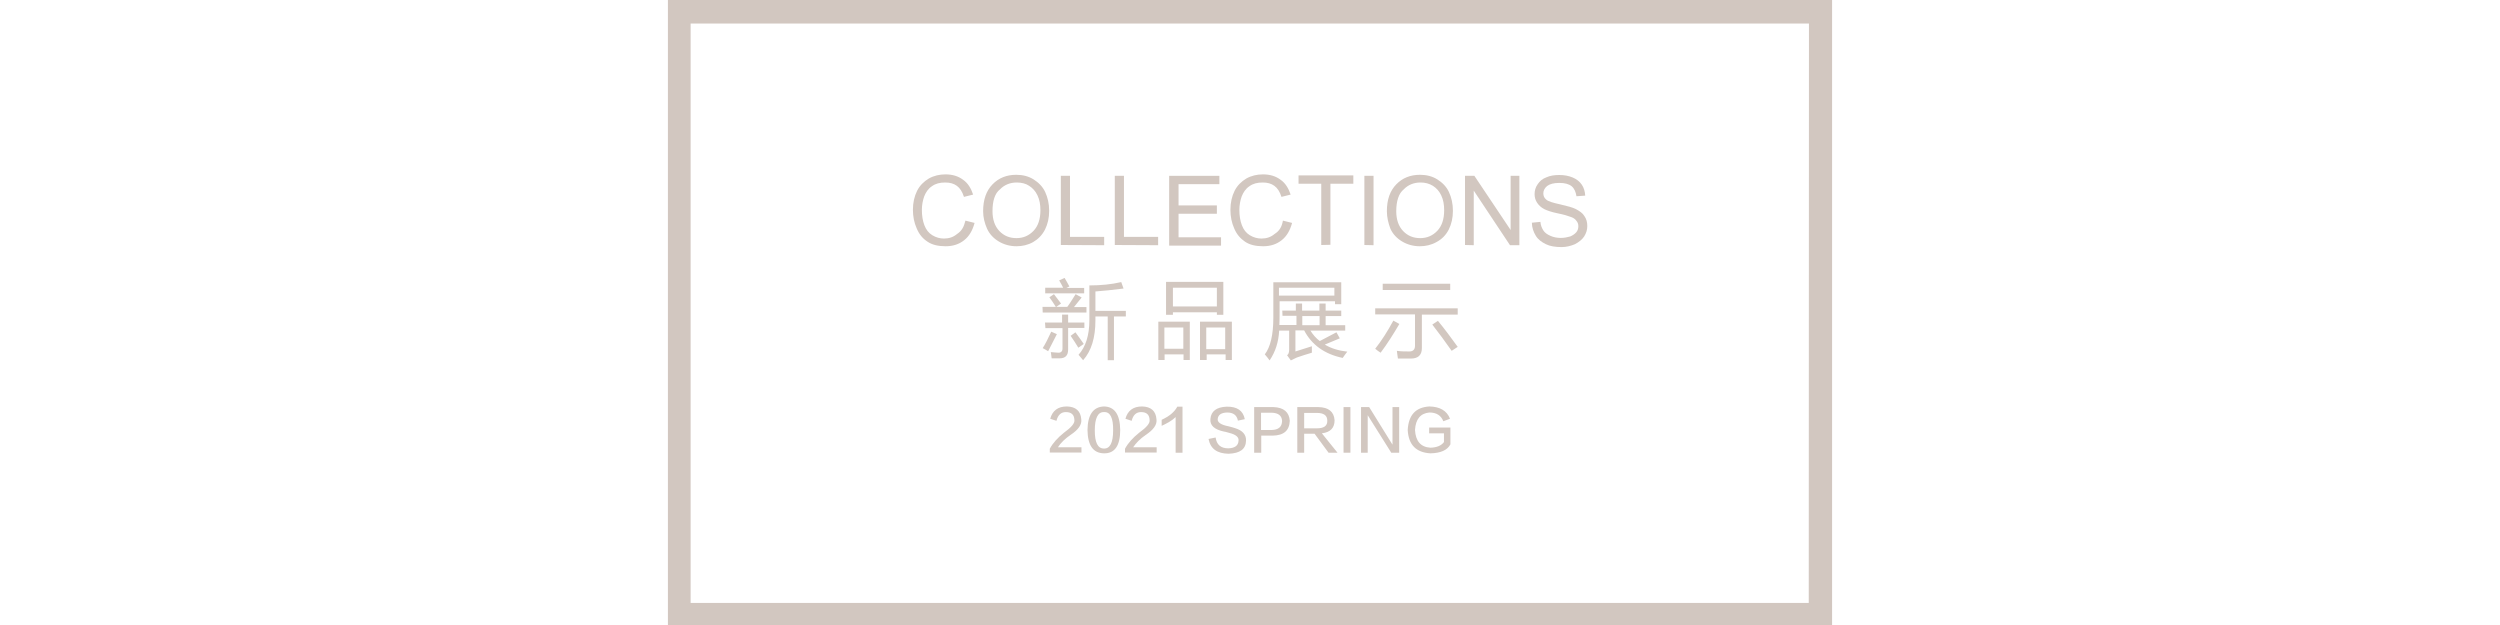 <?xml version="1.0" encoding="utf-8"?>
<!-- Generator: Adobe Illustrator 22.0.0, SVG Export Plug-In . SVG Version: 6.00 Build 0)  -->
<svg version="1.1" id="图层_1" xmlns="http://www.w3.org/2000/svg" xmlns:xlink="http://www.w3.org/1999/xlink" x="0px" y="0px"
	 viewBox="0 0 1200 300" style="enable-background:new 0 0 1200 300;" xml:space="preserve">
<style type="text/css">
	.st0{fill:#D2C7C0;}
</style>
<path class="st0" d="M320.6,0v300h558.8V0H320.6z M868.2,289.4H331.5V11.3h536.8L868.2,289.4L868.2,289.4z"/>
<g>
	<g>
		<path class="st0" d="M463.4,105.9l4.4,1.1c-1,3.7-2.6,6.4-5,8.3s-5.3,2.9-8.9,2.9s-6.5-0.7-8.7-2.2c-2.3-1.5-4-3.5-5.2-6.4
			c-1.2-2.7-1.8-5.7-1.8-8.9c0-3.4,0.7-6.5,2-9.1s3.3-4.5,5.6-5.9c2.5-1.4,5.2-2,8-2c3.3,0,6.1,0.8,8.5,2.6c2.3,1.6,3.8,4.1,4.8,7.1
			l-4.4,1.1c-0.8-2.5-1.9-4.2-3.4-5.3c-1.5-1.1-3.3-1.6-5.6-1.6c-2.6,0-4.6,0.5-6.4,1.8c-1.8,1.2-2.9,2.9-3.7,4.9
			c-0.7,2-1.1,4.2-1.1,6.4c0,2.9,0.4,5.3,1.2,7.4s2,3.7,3.8,4.8c1.8,1.1,3.7,1.6,5.6,1.6c2.5,0,4.5-0.7,6.3-2.2
			C461.7,110.8,462.7,108.8,463.4,105.9z"/>
		<path class="st0" d="M471.9,101.4c0-5.6,1.5-9.8,4.5-12.9s6.8-4.6,11.4-4.6c3.1,0,5.9,0.7,8.3,2.2s4.4,3.5,5.6,6.1s1.9,5.6,1.9,9
			s-0.7,6.4-2,9c-1.4,2.7-3.3,4.6-5.7,6c-2.5,1.4-5.2,2-8,2c-3.1,0-6-0.8-8.5-2.3s-4.4-3.5-5.6-6.1
			C472.6,107.1,471.9,104.3,471.9,101.4z M476.4,101.4c0,4,1.1,7.2,3.3,9.5s4.9,3.4,8.2,3.4s6-1.2,8.2-3.5s3.3-5.6,3.3-9.9
			c0-2.7-0.4-5-1.4-7.1s-2.3-3.5-4-4.6c-1.6-1.1-3.7-1.6-6-1.6c-3.1,0-5.9,1.1-8,3.3C477.5,92.8,476.4,96.5,476.4,101.4z"/>
		<path class="st0" d="M509.2,117.6V84.4h4.4v29.3H530v4L509.2,117.6L509.2,117.6L509.2,117.6z"/>
		<path class="st0" d="M535.1,117.6V84.4h4.4v29.3h16.4v4L535.1,117.6L535.1,117.6z"/>
		<path class="st0" d="M561.2,117.6V84.4h24.1v4h-19.6v10.2h18.4v4h-18.4v11.3h20.4v4h-24.9V117.6z"/>
		<path class="st0" d="M615.8,105.9l4.4,1.1c-1,3.7-2.6,6.4-5,8.3s-5.3,2.9-8.9,2.9s-6.5-0.7-8.7-2.2s-4-3.5-5.2-6.4
			c-1.2-2.7-1.8-5.7-1.8-8.9c0-3.4,0.7-6.5,2-9.1s3.3-4.5,5.6-5.9c2.5-1.4,5.2-2,8-2c3.3,0,6.1,0.8,8.5,2.6c2.3,1.6,3.8,4.1,4.8,7.1
			l-4.4,1.1c-0.8-2.5-1.9-4.2-3.4-5.3c-1.5-1.1-3.3-1.6-5.6-1.6c-2.6,0-4.6,0.5-6.4,1.8c-1.8,1.2-2.9,2.9-3.7,4.9
			c-0.7,2-1.1,4.2-1.1,6.4c0,2.9,0.4,5.3,1.2,7.4s2,3.7,3.8,4.8c1.8,1.1,3.7,1.6,5.6,1.6c2.5,0,4.5-0.7,6.3-2.2
			C614.2,110.8,615.3,108.8,615.8,105.9z"/>
		<path class="st0" d="M634.2,117.6V88.2h-10.9v-4h26.3v4h-11v29.3L634.2,117.6L634.2,117.6L634.2,117.6z"/>
		<path class="st0" d="M654.9,117.6V84.4h4.4v33.3L654.9,117.6L654.9,117.6z"/>
		<path class="st0" d="M665.7,101.4c0-5.6,1.5-9.8,4.5-12.9s6.8-4.6,11.4-4.6c3.1,0,5.9,0.7,8.3,2.2s4.4,3.5,5.6,6.1
			c1.2,2.6,1.9,5.6,1.9,9s-0.7,6.4-2,9c-1.4,2.7-3.3,4.6-5.9,6c-2.5,1.4-5.2,2-8,2c-3.1,0-6-0.8-8.5-2.3s-4.4-3.5-5.6-6.1
			C666.4,107.1,665.7,104.3,665.7,101.4z M670.2,101.4c0,4,1.1,7.2,3.3,9.5s4.9,3.4,8.2,3.4s6-1.2,8.2-3.5s3.3-5.6,3.3-9.9
			c0-2.7-0.4-5-1.4-7.1s-2.3-3.5-4-4.6c-1.8-1.1-3.7-1.6-6-1.6c-3.1,0-5.9,1.1-8,3.3C671.4,92.8,670.2,96.5,670.2,101.4z"/>
		<path class="st0" d="M703.2,117.6V84.4h4.5l17.4,26v-26h4.2v33.3h-4.5l-17.4-26.2v26.2L703.2,117.6L703.2,117.6z"/>
		<path class="st0" d="M735.3,106.9l4.1-0.4c0.1,1.6,0.7,3,1.4,4.1s1.8,1.9,3.4,2.6c1.5,0.7,3.3,1,5,1c1.6,0,3.1-0.3,4.5-0.7
			c1.2-0.5,2.2-1.2,2.9-2s1-1.8,1-2.9s-0.3-1.9-1-2.7c-0.5-0.8-1.6-1.5-3-1.9c-1-0.4-2.9-1-5.9-1.6s-5.2-1.4-6.4-2
			c-1.6-0.8-2.7-1.9-3.5-3.1s-1.2-2.6-1.2-4.1c0-1.6,0.4-3.3,1.5-4.8c1-1.5,2.3-2.6,4.2-3.3c1.8-0.8,3.8-1.1,6.1-1.1
			c2.5,0,4.6,0.4,6.5,1.2s3.3,1.9,4.4,3.5c1,1.5,1.5,3.3,1.6,5.2l-4.2,0.3c-0.3-2-1-3.7-2.3-4.8c-1.4-1.1-3.3-1.6-5.9-1.6
			c-2.7,0-4.6,0.5-5.9,1.5c-1.2,1-1.8,2.2-1.8,3.5c0,1.2,0.4,2.2,1.4,3c0.8,0.8,3,1.5,6.7,2.3c3.5,0.8,6,1.5,7.4,2.2
			c1.9,1,3.4,2,4.2,3.4c1,1.4,1.4,3,1.4,4.8s-0.5,3.4-1.5,5c-1,1.5-2.5,2.7-4.4,3.7c-1.9,0.8-4.1,1.4-6.4,1.4c-3,0-5.6-0.4-7.6-1.4
			s-3.7-2.2-4.8-4S735.3,109.2,735.3,106.9z"/>
	</g>
</g>
<g>
	<g>
		<path class="st0" d="M500.4,147.3h6.4c-1.1-1.8-2.2-3.4-3.1-4.6l2.2-1.5c0.8,1.1,2,2.6,3.4,4.5l-2.3,1.6h5.3c1.5-2,2.7-4.1,4-6.1
			l2.9,1.6c-1.2,1.6-2.6,3.1-3.7,4.6h6v2.6h-21L500.4,147.3L500.4,147.3z M504.6,159.2l2.7,1.2c-1.5,3-2.9,5.7-4.2,8.2
			c-0.8-0.5-1.6-1-2.6-1.5C501.7,165.2,503.1,162.5,504.6,159.2z M501.6,154.8h8.2V151h2.9v3.8h7.8v2.6h-7.8v10.4
			c0,2.9-1.4,4.2-4.1,4.2c-1.1,0-2.5,0-3.8,0c-0.1-0.8-0.3-1.9-0.4-3c1.5,0.1,2.7,0.3,3.7,0.3c1.2,0,1.9-0.7,1.9-2v-9.8h-8.2
			L501.6,154.8L501.6,154.8z M501.7,138.1h8.6c-0.5-1.1-1.2-2.3-1.9-3.5l2.6-1.2c0.8,1.4,1.6,2.7,2.3,4.1l-1.4,0.7h8.5v2.6h-18.7
			V138.1L501.7,138.1z M516.2,159.5c1.5,2,2.9,4,4,5.6l-2.6,1.8c-1.2-2-2.5-4-3.7-5.7L516.2,159.5z M522.9,137
			c5.5,0,10.6-0.5,15.3-1.6l1.1,3.1c-5.3,0.7-9.8,1.1-13.5,1.4v9.3h14.6v2.7h-5.7v21h-3v-21h-5.9v1.9c0,8.2-1.9,14.6-5.9,19.1
			c-0.7-0.8-1.4-1.6-2.2-2.6c3.4-3.8,5.2-9.3,5.2-16.6L522.9,137L522.9,137z"/>
		<path class="st0" d="M555.8,154.4h15.3v18.4h-3v-2.7H559v2.7h-3v-18.4H555.8z M568,157.2h-9.1v10.2h9.1V157.2z M559.7,135.3h27.5
			v15.8h-3.1v-1.2H563v1.2h-3.3V135.3L559.7,135.3z M584.1,138.1H563v9h21.1V138.1z M576,154.4h15.3v18.4h-3v-2.7h-9.1v2.7H576
			V154.4L576,154.4z M588.1,157.2H579v10.4h9.1V157.2z"/>
		<path class="st0" d="M615.5,149.1h6.5v-3.4h3v3.4h8.3v-3.4h3v3.4h7.5v2.6h-7.5v4.4h9.4v2.6H629c1.2,1.9,2.7,3.7,4.5,5
			c2-1,4.8-2.5,8-4.2l1.6,2.9c-2.9,1.2-5.2,2.2-7.2,3c3,1.8,6.5,2.9,10.8,3.4c-0.8,1.1-1.6,2-2.2,3c-8.7-1.8-14.9-6.3-18.5-13.2
			h-4.2v10.1c0.4-0.1,3-1,7.9-2.5c0,1,0,2,0,3.1c-2.5,0.7-4.8,1.5-7.2,2.3c-0.5,0.3-1.6,0.7-2.9,1.4l-1.8-2.5c0.7-0.4,1-1.4,1-2.7
			v-9.1H614c-0.3,5.5-1.8,10.2-4.6,14.3c-0.7-1-1.4-1.9-2.3-2.9c2.7-3.5,4.1-9.4,4.1-17.6v-17h32.6V146h-3v-1.4h-26.6v5.3
			c0,2.3,0,4.4-0.1,6.1h8.2v-4.4h-6.7L615.5,149.1L615.5,149.1z M640.5,138.1h-26.6v3.8h26.6V138.1z M625.1,156.1h8.3v-4.4h-8.3
			V156.1z"/>
		<path class="st0" d="M660,148h39.7v3h-17.2v16.1c0,3.3-1.8,5-5.2,5c-1.9,0-4,0-6.3,0c-0.1-1.1-0.4-2.3-0.5-3.7
			c2,0.3,4.1,0.3,6,0.3c1.8,0,2.7-1,2.7-2.7v-15.1h-19.1V148H660L660,148L660,148z M668.8,153.9l2.9,1.6c-2.9,4.9-5.7,9.4-9,13.8
			c-0.8-0.5-1.8-1.2-2.6-1.9C663.1,163.6,666,159.1,668.8,153.9z M663.7,136.2h32.4v3h-32.4V136.2z M687.5,155.8l2.7-1.8
			c3.3,4,6.4,8.2,9.5,12.5l-2.9,1.9C693.5,163.7,690.4,159.5,687.5,155.8z"/>
	</g>
</g>
<g>
	<path class="st0" d="M507.8,214.7h11.3v2.5h-15.2v-1.8c1.5-2.8,3.8-5.3,6.8-7.7c3.6-2.6,5.3-4.6,5-6.2c-0.1-2.4-1.4-3.7-4.1-3.7
		c-2.3,0-3.8,1.4-4.5,4.2l-3-1c1.1-3.9,3.7-5.9,8-5.9c4.3,0.1,6.6,2.2,6.9,6.1c0.4,2.6-1.4,5.1-5.2,7.6
		C511.2,210.6,509.1,212.6,507.8,214.7z"/>
	<path class="st0" d="M529.9,195.1c5.1,0.1,7.7,3.8,7.8,11.3c0,7.5-2.6,11.3-7.8,11.2c-5.2-0.1-7.8-3.8-7.9-11.2
		C522.1,199.1,524.7,195.3,529.9,195.1z M529.9,215.3c2.9,0.1,4.4-2.8,4.4-8.7c0.1-6-1.4-9-4.4-8.8c-2.9-0.1-4.4,2.9-4.4,8.8
		C525.5,212.4,526.9,215.3,529.9,215.3z"/>
	<path class="st0" d="M543.9,214.7h11.3v2.5H540v-1.8c1.5-2.8,3.8-5.3,6.8-7.7c3.6-2.6,5.3-4.6,5-6.2c-0.1-2.4-1.4-3.7-4.1-3.7
		c-2.3,0-3.8,1.4-4.5,4.2l-3-1c1.1-3.9,3.7-5.9,8-5.9c4.3,0.1,6.6,2.2,6.9,6.1c0.4,2.6-1.4,5.1-5.2,7.6
		C547.3,210.6,545.3,212.6,543.9,214.7z"/>
	<path class="st0" d="M564.3,217.3v-17.1c-1.6,1.6-3.9,2.9-6.7,4.2c0-1,0-2,0-2.9c3.7-1.7,6.2-3.8,7.5-6.3h2.5v22.1H564.3z"/>
	<path class="st0" d="M580.1,210.7l3.4-0.7c0.5,3.5,2.5,5.2,6.1,5.2c3.1-0.1,4.8-1.3,4.9-3.7c0.2-1.6-1.2-2.9-4.4-3.7
		c-0.3-0.1-0.9-0.3-1.8-0.5c-0.3-0.1-0.5-0.1-0.6-0.1c-4.8-1-7-3-6.7-6.1c0.3-3.7,2.9-5.7,7.8-5.9c5-0.1,7.9,1.9,8.7,6l-3.3,0.7
		c-0.5-2.6-2.2-3.9-5.2-3.9c-2.8,0.1-4.3,1.1-4.5,3.1c-0.2,1.6,1.5,2.8,5.1,3.5c1.4,0.4,2.5,0.6,3.2,0.9c3.6,1.1,5.4,3.1,5.3,6
		c-0.1,4.1-2.9,6.1-8.4,6.3C584.2,217.7,581,215.4,580.1,210.7z"/>
	<path class="st0" d="M610.9,209.1h-5.5v8.2h-3.4v-21.9h9.3c4.9,0.2,7.5,2.4,7.8,6.6C618.9,206.7,616.2,209,610.9,209.1z
		 M610.4,198.1h-5.1v8.3h5.1c3.3-0.1,4.9-1.5,5-4.3C615.3,199.5,613.6,198.2,610.4,198.1z"/>
	<path class="st0" d="M642,217.3h-4.3l-6.7-9.1h-5v9.1h-3.3v-21.9h10.1c4.9,0.1,7.5,2.2,7.8,6.3c0,3.7-2,5.8-6.1,6.3L642,217.3z
		 M626,198.1v7.5h6.1c3.4,0,5.1-1.2,5-3.7c0-2.5-1.7-3.7-5-3.7H626z"/>
	<path class="st0" d="M644.9,217.3v-21.9h3.3v21.9H644.9z"/>
	<path class="st0" d="M653.3,195.4h3.9l11.1,17.9h0.1v-17.9h3.2v21.9h-3.8l-11.3-18v18h-3.2V195.4z"/>
	<path class="st0" d="M696.2,205.2v8.1c-1.5,2.8-4.7,4.2-9.6,4.3c-6.9-0.4-10.5-4.1-10.9-11.2c0.4-7.2,3.8-10.9,10.4-11.3
		c5,0.1,8.4,2,9.9,5.9l-3.2,1.2c-1.1-2.8-3.3-4.2-6.7-4.2c-4.3,0.4-6.6,3.2-6.9,8.4c0.3,5.3,2.7,8.2,7.4,8.5c3.1-0.1,5.2-1,6.5-2.7
		V208h-7.1v-2.8H696.2z"/>
</g>
</svg>

